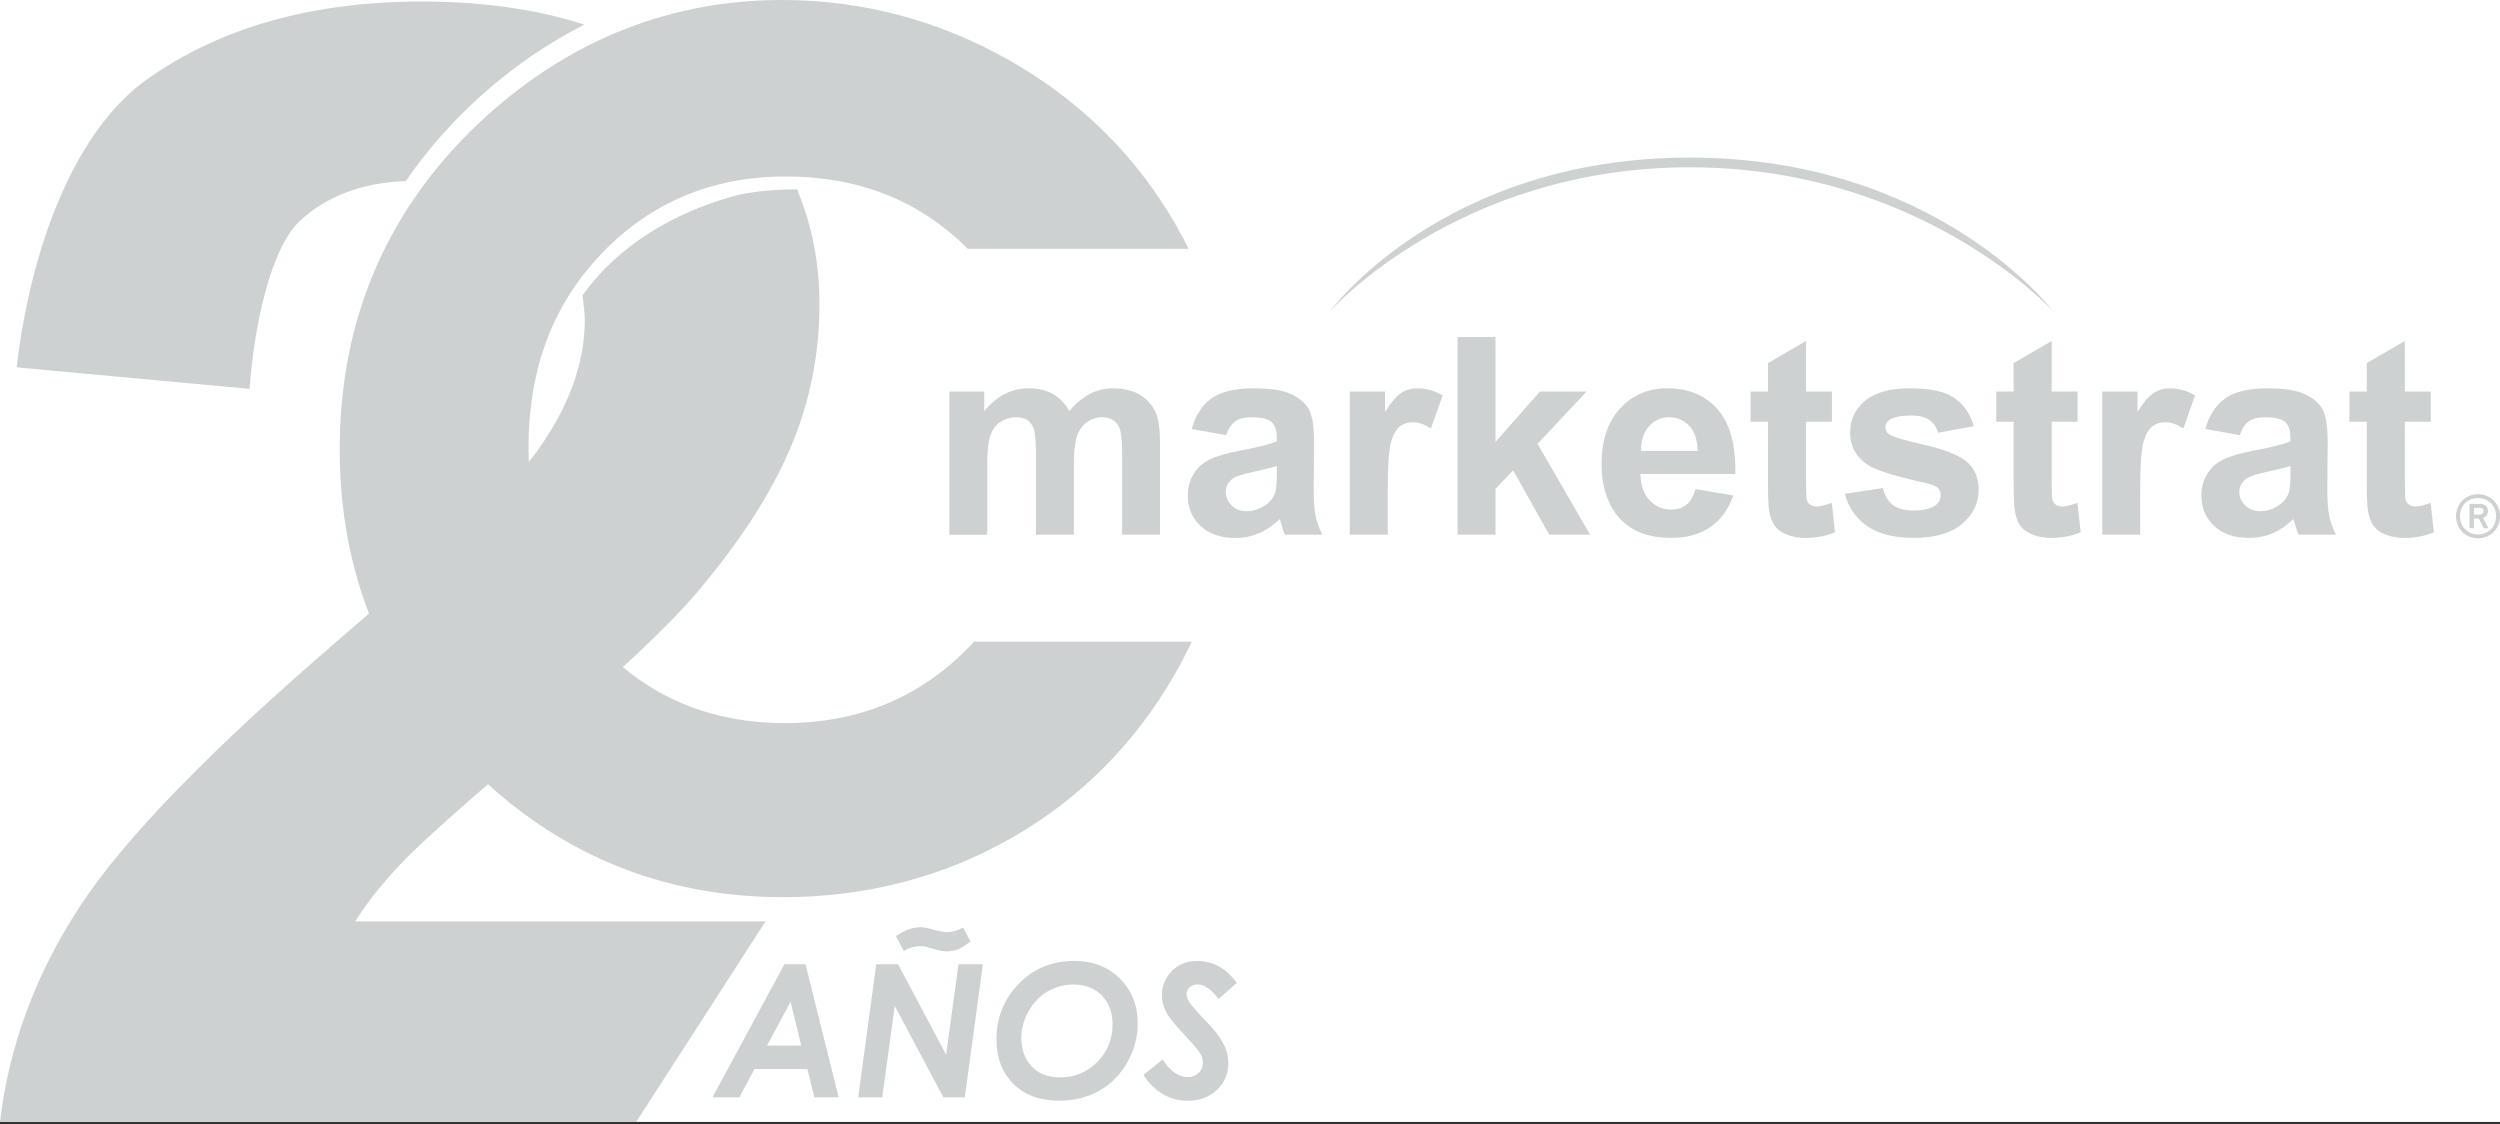 <svg width="627" height="282" viewBox="0 0 627 282" fill="none" xmlns="http://www.w3.org/2000/svg">
<rect x="0" y="0" width="627" height="282" fill="#333333" stroke="none"/>
<g clip-path="url(#clip0_689_18054)">
<rect width="627" height="281.385" fill="white"/>
<path d="M615.971 129.46C615.971 126.345 618.367 123.95 621.485 123.95C624.603 123.95 627 126.345 627 129.46C627 132.576 624.63 134.997 621.485 134.997C618.34 134.997 615.971 132.603 615.971 129.46ZM626.02 129.46C626.02 126.834 624.086 124.903 621.485 124.903C618.884 124.903 616.951 126.834 616.951 129.46C616.951 132.086 618.884 134.045 621.485 134.045C624.086 134.045 626.02 132.081 626.02 129.46ZM619.552 132.49C619.439 132.49 619.347 132.431 619.347 132.285V126.571C619.347 126.425 619.433 126.366 619.552 126.366H621.862C623.192 126.366 623.968 127.028 623.968 128.185C623.968 129.024 623.505 129.627 622.756 129.885L624 132.28C624.059 132.393 624 132.484 623.887 132.484H623.079C622.966 132.484 622.875 132.425 622.821 132.28L621.668 130.031H620.57C620.484 130.031 620.457 130.058 620.457 130.144V132.28C620.457 132.425 620.37 132.484 620.252 132.484H619.557L619.552 132.49ZM622.869 128.19C622.869 127.642 622.551 127.356 621.857 127.356H620.559C620.473 127.356 620.446 127.383 620.446 127.469V128.938C620.446 128.998 620.473 129.051 620.559 129.051H621.857C622.551 129.051 622.869 128.734 622.869 128.185V128.19Z" fill="#CDD1D2"/>
<path d="M333.52 78.115C333.52 78.115 365.416 41.961 423.787 41.961C482.158 41.961 514.976 78.115 514.976 78.115C514.976 78.115 485.858 39.523 423.787 39.523C361.717 39.523 333.52 78.115 333.52 78.115Z" fill="#CDD1D2"/>
<path d="M238.088 98.197H246.85V103.099C249.984 99.289 253.716 97.384 258.046 97.384C260.345 97.384 262.343 97.858 264.034 98.805C265.725 99.752 267.114 101.183 268.197 103.099C269.775 101.183 271.476 99.752 273.307 98.805C275.133 97.858 277.088 97.384 279.161 97.384C281.8 97.384 284.035 97.922 285.861 98.988C287.686 100.059 289.054 101.63 289.953 103.701C290.605 105.235 290.933 107.716 290.933 111.138V134.093H281.428V113.576C281.428 110.013 281.1 107.716 280.448 106.677C279.571 105.327 278.213 104.649 276.388 104.649C275.058 104.649 273.803 105.052 272.634 105.865C271.46 106.677 270.615 107.866 270.098 109.432C269.581 110.998 269.317 113.473 269.317 116.853V134.093H259.812V114.42C259.812 110.928 259.645 108.673 259.306 107.662C258.967 106.65 258.444 105.892 257.733 105.396C257.022 104.901 256.058 104.654 254.841 104.654C253.377 104.654 252.057 105.047 250.883 105.838C249.709 106.629 248.869 107.764 248.363 109.255C247.857 110.74 247.604 113.21 247.604 116.659V134.104H238.099V98.202L238.088 98.197Z" fill="#CDD1D2"/>
<path d="M307.509 109.147L298.882 107.592C299.851 104.121 301.521 101.555 303.89 99.886C306.26 98.218 309.776 97.384 314.445 97.384C318.684 97.384 321.845 97.885 323.918 98.891C325.991 99.892 327.456 101.167 328.302 102.711C329.147 104.256 329.573 107.091 329.573 111.213L329.47 122.303C329.47 125.457 329.621 127.787 329.928 129.282C330.23 130.784 330.8 132.387 331.635 134.098H322.227C321.979 133.469 321.672 132.533 321.312 131.295C321.155 130.73 321.042 130.359 320.972 130.181C319.346 131.758 317.612 132.942 315.759 133.733C313.907 134.524 311.936 134.916 309.841 134.916C306.141 134.916 303.228 133.915 301.095 131.908C298.963 129.901 297.896 127.367 297.896 124.3C297.896 122.271 298.381 120.463 299.351 118.876C300.32 117.288 301.677 116.072 303.427 115.227C305.177 114.383 307.698 113.645 310.988 113.016C315.431 112.182 318.511 111.407 320.224 110.681V109.734C320.224 107.909 319.771 106.607 318.872 105.827C317.973 105.052 316.266 104.659 313.761 104.659C312.07 104.659 310.751 104.993 309.803 105.655C308.856 106.322 308.091 107.484 307.504 109.152L307.509 109.147ZM320.235 116.858C319.017 117.261 317.09 117.746 314.451 118.311C311.812 118.876 310.089 119.425 309.276 119.968C308.037 120.845 307.412 121.964 307.412 123.315C307.412 124.666 307.908 125.796 308.899 126.764C309.889 127.733 311.155 128.217 312.69 128.217C314.402 128.217 316.039 127.652 317.596 126.527C318.748 125.672 319.502 124.623 319.863 123.385C320.111 122.572 320.235 121.028 320.235 118.752V116.858Z" fill="#CDD1D2"/>
<path d="M348.044 134.098H338.539V98.197H347.371V103.303C348.884 100.893 350.241 99.305 351.448 98.536C352.654 97.772 354.022 97.384 355.556 97.384C357.721 97.384 359.805 97.982 361.814 99.176L358.874 107.457C357.274 106.419 355.783 105.902 354.409 105.902C353.036 105.902 351.948 106.268 351.027 107C350.101 107.732 349.374 109.056 348.846 110.971C348.319 112.887 348.049 116.901 348.049 123.008V134.098H348.044Z" fill="#CDD1D2"/>
<path d="M365.567 134.098V84.54H375.072V110.842L386.204 98.197H397.911L385.627 111.316L398.789 134.098H388.535L379.504 117.972L375.072 122.605V134.098H365.567Z" fill="#CDD1D2"/>
<path d="M425.247 122.669L434.72 124.257C433.503 127.727 431.58 130.369 428.952 132.183C426.324 133.996 423.039 134.906 419.092 134.906C412.845 134.906 408.219 132.866 405.219 128.787C402.85 125.521 401.665 121.394 401.665 116.417C401.665 110.465 403.221 105.805 406.334 102.437C409.447 99.069 413.383 97.384 418.144 97.384C423.492 97.384 427.708 99.149 430.799 102.674C433.89 106.204 435.366 111.606 435.231 118.881H411.412C411.482 121.701 412.247 123.891 413.712 125.457C415.177 127.022 417.002 127.808 419.194 127.808C420.68 127.808 421.935 127.405 422.948 126.592C423.96 125.779 424.73 124.472 425.247 122.669ZM425.786 113.07C425.716 110.32 425.005 108.232 423.653 106.801C422.301 105.37 420.653 104.654 418.715 104.654C416.641 104.654 414.924 105.407 413.572 106.919C412.22 108.431 411.552 110.481 411.574 113.07H425.786Z" fill="#CDD1D2"/>
<path d="M459.448 98.197V105.768H452.954V120.237C452.954 123.165 453.018 124.876 453.142 125.36C453.266 125.844 453.546 126.242 453.988 126.56C454.429 126.877 454.962 127.033 455.592 127.033C456.47 127.033 457.746 126.727 459.416 126.119L460.229 133.491C458.016 134.438 455.517 134.911 452.717 134.911C451.004 134.911 449.459 134.626 448.08 134.05C446.701 133.474 445.694 132.732 445.053 131.817C444.413 130.902 443.966 129.67 443.718 128.115C443.513 127.012 443.411 124.779 443.411 121.421V105.768H439.049V98.197H443.411V91.062L452.954 85.519V98.197H459.448Z" fill="#CDD1D2"/>
<path d="M462.696 123.853L472.238 122.4C472.642 124.251 473.466 125.65 474.71 126.608C475.949 127.566 477.688 128.045 479.918 128.045C482.374 128.045 484.226 127.593 485.465 126.694C486.299 126.065 486.719 125.22 486.719 124.16C486.719 123.439 486.493 122.841 486.041 122.368C485.567 121.916 484.506 121.502 482.858 121.12C475.19 119.43 470.327 117.886 468.275 116.487C465.432 114.549 464.01 111.854 464.01 108.41C464.01 105.3 465.238 102.685 467.699 100.564C470.154 98.444 473.967 97.384 479.132 97.384C484.296 97.384 487.7 98.186 490.091 99.784C492.482 101.382 494.13 103.75 495.029 106.882L486.062 108.539C485.68 107.14 484.953 106.069 483.881 105.327C482.81 104.584 481.28 104.213 479.299 104.213C476.794 104.213 475.001 104.562 473.919 105.262C473.197 105.757 472.836 106.403 472.836 107.188C472.836 107.866 473.154 108.437 473.784 108.91C474.64 109.54 477.602 110.433 482.664 111.579C487.726 112.731 491.265 114.135 493.273 115.803C495.255 117.493 496.251 119.85 496.251 122.868C496.251 126.162 494.873 128.987 492.126 131.354C489.374 133.722 485.303 134.906 479.912 134.906C475.017 134.906 471.145 133.915 468.291 131.93C465.437 129.944 463.574 127.254 462.69 123.853H462.696Z" fill="#CDD1D2"/>
<path d="M521.056 98.197V105.768H514.561V120.237C514.561 123.165 514.626 124.876 514.749 125.36C514.873 125.844 515.153 126.242 515.595 126.56C516.037 126.877 516.57 127.033 517.2 127.033C518.078 127.033 519.354 126.727 521.023 126.119L521.836 133.491C519.623 134.438 517.124 134.911 514.324 134.911C512.612 134.911 511.066 134.626 509.687 134.05C508.309 133.474 507.302 132.732 506.661 131.817C506.02 130.902 505.573 129.67 505.325 128.115C505.121 127.012 505.018 124.779 505.018 121.421V105.768H500.656V98.197H505.018V91.062L514.561 85.519V98.197H521.056Z" fill="#CDD1D2"/>
<path d="M536.754 134.098H527.249V98.197H536.081V103.303C537.589 100.893 538.951 99.305 540.158 98.536C541.364 97.772 542.732 97.384 544.266 97.384C546.431 97.384 548.515 97.982 550.524 99.176L547.578 107.457C545.979 106.419 544.487 105.902 543.114 105.902C541.741 105.902 540.653 106.268 539.732 107C538.806 107.732 538.079 109.056 537.551 110.971C537.023 112.887 536.754 116.901 536.754 123.008V134.098Z" fill="#CDD1D2"/>
<path d="M561.725 109.147L553.098 107.592C554.067 104.121 555.737 101.555 558.106 99.886C560.476 98.218 563.992 97.384 568.661 97.384C572.899 97.384 576.061 97.885 578.134 98.891C580.207 99.892 581.672 101.167 582.517 102.711C583.363 104.256 583.788 107.091 583.788 111.213L583.686 122.303C583.686 125.457 583.837 127.787 584.144 129.282C584.445 130.784 585.016 132.387 585.851 134.098H576.443C576.195 133.469 575.888 132.533 575.527 131.295C575.371 130.73 575.258 130.359 575.188 130.181C573.562 131.758 571.828 132.942 569.975 133.733C568.123 134.524 566.152 134.916 564.057 134.916C560.357 134.916 557.444 133.915 555.311 131.908C553.179 129.901 552.112 127.367 552.112 124.3C552.112 122.271 552.597 120.463 553.566 118.876C554.536 117.288 555.893 116.072 557.643 115.227C559.393 114.383 561.914 113.645 565.204 113.016C569.647 112.182 572.727 111.407 574.44 110.681V109.734C574.44 107.909 573.987 106.607 573.088 105.827C572.189 105.052 570.481 104.659 567.977 104.659C566.286 104.659 564.967 104.993 564.019 105.655C563.071 106.322 562.307 107.484 561.72 109.152L561.725 109.147ZM574.445 116.858C573.228 117.261 571.3 117.746 568.661 118.311C566.022 118.876 564.299 119.425 563.486 119.968C562.247 120.845 561.623 121.964 561.623 123.315C561.623 124.666 562.118 125.796 563.109 126.764C564.1 127.733 565.365 128.217 566.9 128.217C568.613 128.217 570.25 127.652 571.806 126.527C572.959 125.672 573.713 124.623 574.073 123.385C574.321 122.572 574.445 121.028 574.445 118.752V116.858Z" fill="#CDD1D2"/>
<path d="M609.633 98.197V105.768H603.138V120.237C603.138 123.165 603.203 124.876 603.327 125.36C603.45 125.844 603.731 126.242 604.172 126.56C604.614 126.877 605.147 127.033 605.777 127.033C606.655 127.033 607.931 126.727 609.6 126.119L610.414 133.491C608.2 134.438 605.702 134.911 602.901 134.911C601.189 134.911 599.643 134.626 598.264 134.05C596.886 133.474 595.879 132.732 595.238 131.817C594.597 130.902 594.15 129.67 593.902 128.115C593.698 127.012 593.595 124.779 593.595 121.421V105.768H589.233V98.197H593.595V91.062L603.138 85.519V98.197H609.633Z" fill="#CDD1D2"/>
<path d="M196.734 241.841H202.023L210.348 275.219H204.263L202.491 268.116H189.238L185.436 275.219H178.688L196.729 241.841H196.734ZM200.951 262.218L198.28 251.225L192.394 262.218H200.951Z" fill="#CDD1D2"/>
<path d="M219.772 241.841H225.244L237.29 264.532L240.392 241.841H246.51L241.97 275.219H236.612L224.403 252.28L221.264 275.219H215.243L219.761 241.841H219.772ZM226.655 238.505L224.7 234.759C226.046 233.898 227.188 233.317 228.119 233.011C229.051 232.709 229.983 232.559 230.925 232.559C231.636 232.559 232.562 232.72 233.693 233.037C235.492 233.538 236.757 233.785 237.484 233.785C238.771 233.785 240.128 233.398 241.55 232.629L243.435 236.148C241.889 237.235 240.829 237.886 240.258 238.101C239.337 238.435 238.411 238.601 237.49 238.601C236.569 238.601 235.443 238.397 234.129 237.988C233.052 237.654 232.379 237.461 232.11 237.396C231.749 237.337 231.34 237.305 230.882 237.305C229.401 237.305 227.99 237.708 226.66 238.505H226.655Z" fill="#CDD1D2"/>
<path d="M269.506 241.001C274.094 241.001 277.88 242.476 280.863 245.425C283.847 248.373 285.338 252.118 285.338 256.655C285.338 260.136 284.455 263.413 282.694 266.491C280.928 269.569 278.585 271.931 275.656 273.583C272.726 275.23 269.36 276.053 265.564 276.053C260.808 276.053 257.012 274.648 254.174 271.834C251.336 269.02 249.914 265.318 249.914 260.717C249.914 255.498 251.61 251.015 254.998 247.26C258.784 243.084 263.62 240.996 269.511 240.996L269.506 241.001ZM269.279 246.921C266.888 246.921 264.702 247.502 262.731 248.659C260.755 249.815 259.161 251.478 257.949 253.652C256.737 255.821 256.134 258.064 256.134 260.378C256.134 263.117 256.974 265.436 258.654 267.347C260.335 269.251 262.747 270.204 265.898 270.204C269.543 270.204 272.645 268.918 275.198 266.346C277.75 263.774 279.027 260.653 279.027 256.972C279.027 253.932 278.133 251.494 276.334 249.665C274.541 247.835 272.187 246.921 269.279 246.921Z" fill="#CDD1D2"/>
<path d="M310.201 246.49L305.635 250.531C303.755 248.11 302.01 246.899 300.389 246.899C299.587 246.899 298.919 247.136 298.391 247.615C297.864 248.094 297.594 248.664 297.594 249.326C297.594 249.945 297.837 250.633 298.321 251.392C298.806 252.151 300.276 253.819 302.727 256.407C304.03 257.785 304.886 258.759 305.295 259.334C306.281 260.663 306.986 261.912 307.417 263.069C307.848 264.226 308.063 265.404 308.063 266.599C308.063 269.278 307.11 271.522 305.204 273.341C303.297 275.154 300.852 276.064 297.869 276.064C293.329 276.064 289.624 273.906 286.765 269.596L291.579 265.716C293.518 268.665 295.613 270.139 297.869 270.139C298.946 270.139 299.851 269.795 300.583 269.095C301.316 268.401 301.682 267.562 301.682 266.577C301.682 265.808 301.461 265.017 301.014 264.22C300.567 263.418 299.291 261.906 297.185 259.684C294.961 257.338 293.496 255.568 292.802 254.373C291.864 252.753 291.396 251.166 291.396 249.611C291.396 247.555 292.069 245.704 293.415 244.074C295.112 242.029 297.395 241.012 300.271 241.012C304.224 241.012 307.53 242.842 310.196 246.501L310.201 246.49Z" fill="#CDD1D2"/>
<path d="M196.162 0C168.374 0 143.419 9.793 121.997 29.116C97.58 51.291 85.199 79.417 85.199 112.709C85.199 143.779 96.158 170.549 117.769 192.277C139.375 213.994 165.816 225.009 196.362 225.009C217.16 225.009 236.444 220.01 253.693 210.158C270.921 200.316 284.718 186.46 294.702 168.978C296.21 166.346 297.61 163.656 298.902 160.938H244.28C243.962 161.283 243.644 161.627 243.316 161.966C231 174.832 215.377 181.354 196.873 181.354C178.37 181.354 162.838 174.897 150.727 162.16C138.664 149.482 132.552 132.775 132.552 112.499C132.552 92.224 138.734 76.291 150.937 63.544C163.188 50.748 178.709 44.258 197.073 44.258C215.436 44.258 230.72 50.36 242.702 62.403H298.111C297.066 60.304 295.962 58.243 294.81 56.242C284.895 39.033 270.888 25.21 253.187 15.153C235.475 5.101 216.287 0 196.162 0Z" fill="#CDD1D2"/>
<path d="M120.177 24.413C128.47 16.934 137.286 10.853 146.576 6.177C134.626 2.335 121.05 0.382 105.793 0.382C78.253 0.382 55.301 6.871 36.937 19.85C18.579 32.829 7.652 62.327 4.179 92.132L62.598 97.529C63.707 81.725 67.881 62.316 75.119 55.504C81.829 49.182 90.752 45.856 101.786 45.404C106.913 37.925 113.026 30.913 120.177 24.413Z" fill="#CDD1D2"/>
<path d="M136.246 184.824C154.745 169.15 167.546 157.14 174.638 148.783C185.344 136.192 193.174 124.144 198.107 112.645C203.045 101.145 205.517 89.038 205.517 76.318C205.517 65.922 203.627 56.322 199.895 47.508C194.585 47.444 189.695 47.966 185.177 48.864C173.351 51.985 157.066 58.873 146.096 74.052C146.285 75.817 146.678 78.723 146.678 80.171C146.678 91.094 142.639 102.141 134.577 113.323C128.594 121.415 112.39 136.837 85.964 159.577C53.136 187.719 31.159 210.298 20.033 227.328C8.901 244.354 2.224 262.375 0.005 281.391H159.548L192 231.084H89.099C92.157 226.204 96.159 221.194 101.097 216.05C106.03 210.911 117.748 200.505 136.252 184.824H136.246Z" fill="#CDD1D2"/>
</g>
<defs>
<clipPath id="clip0_689_18054">
<rect width="627" height="281.385" fill="white"/>
</clipPath>
</defs>
</svg>
